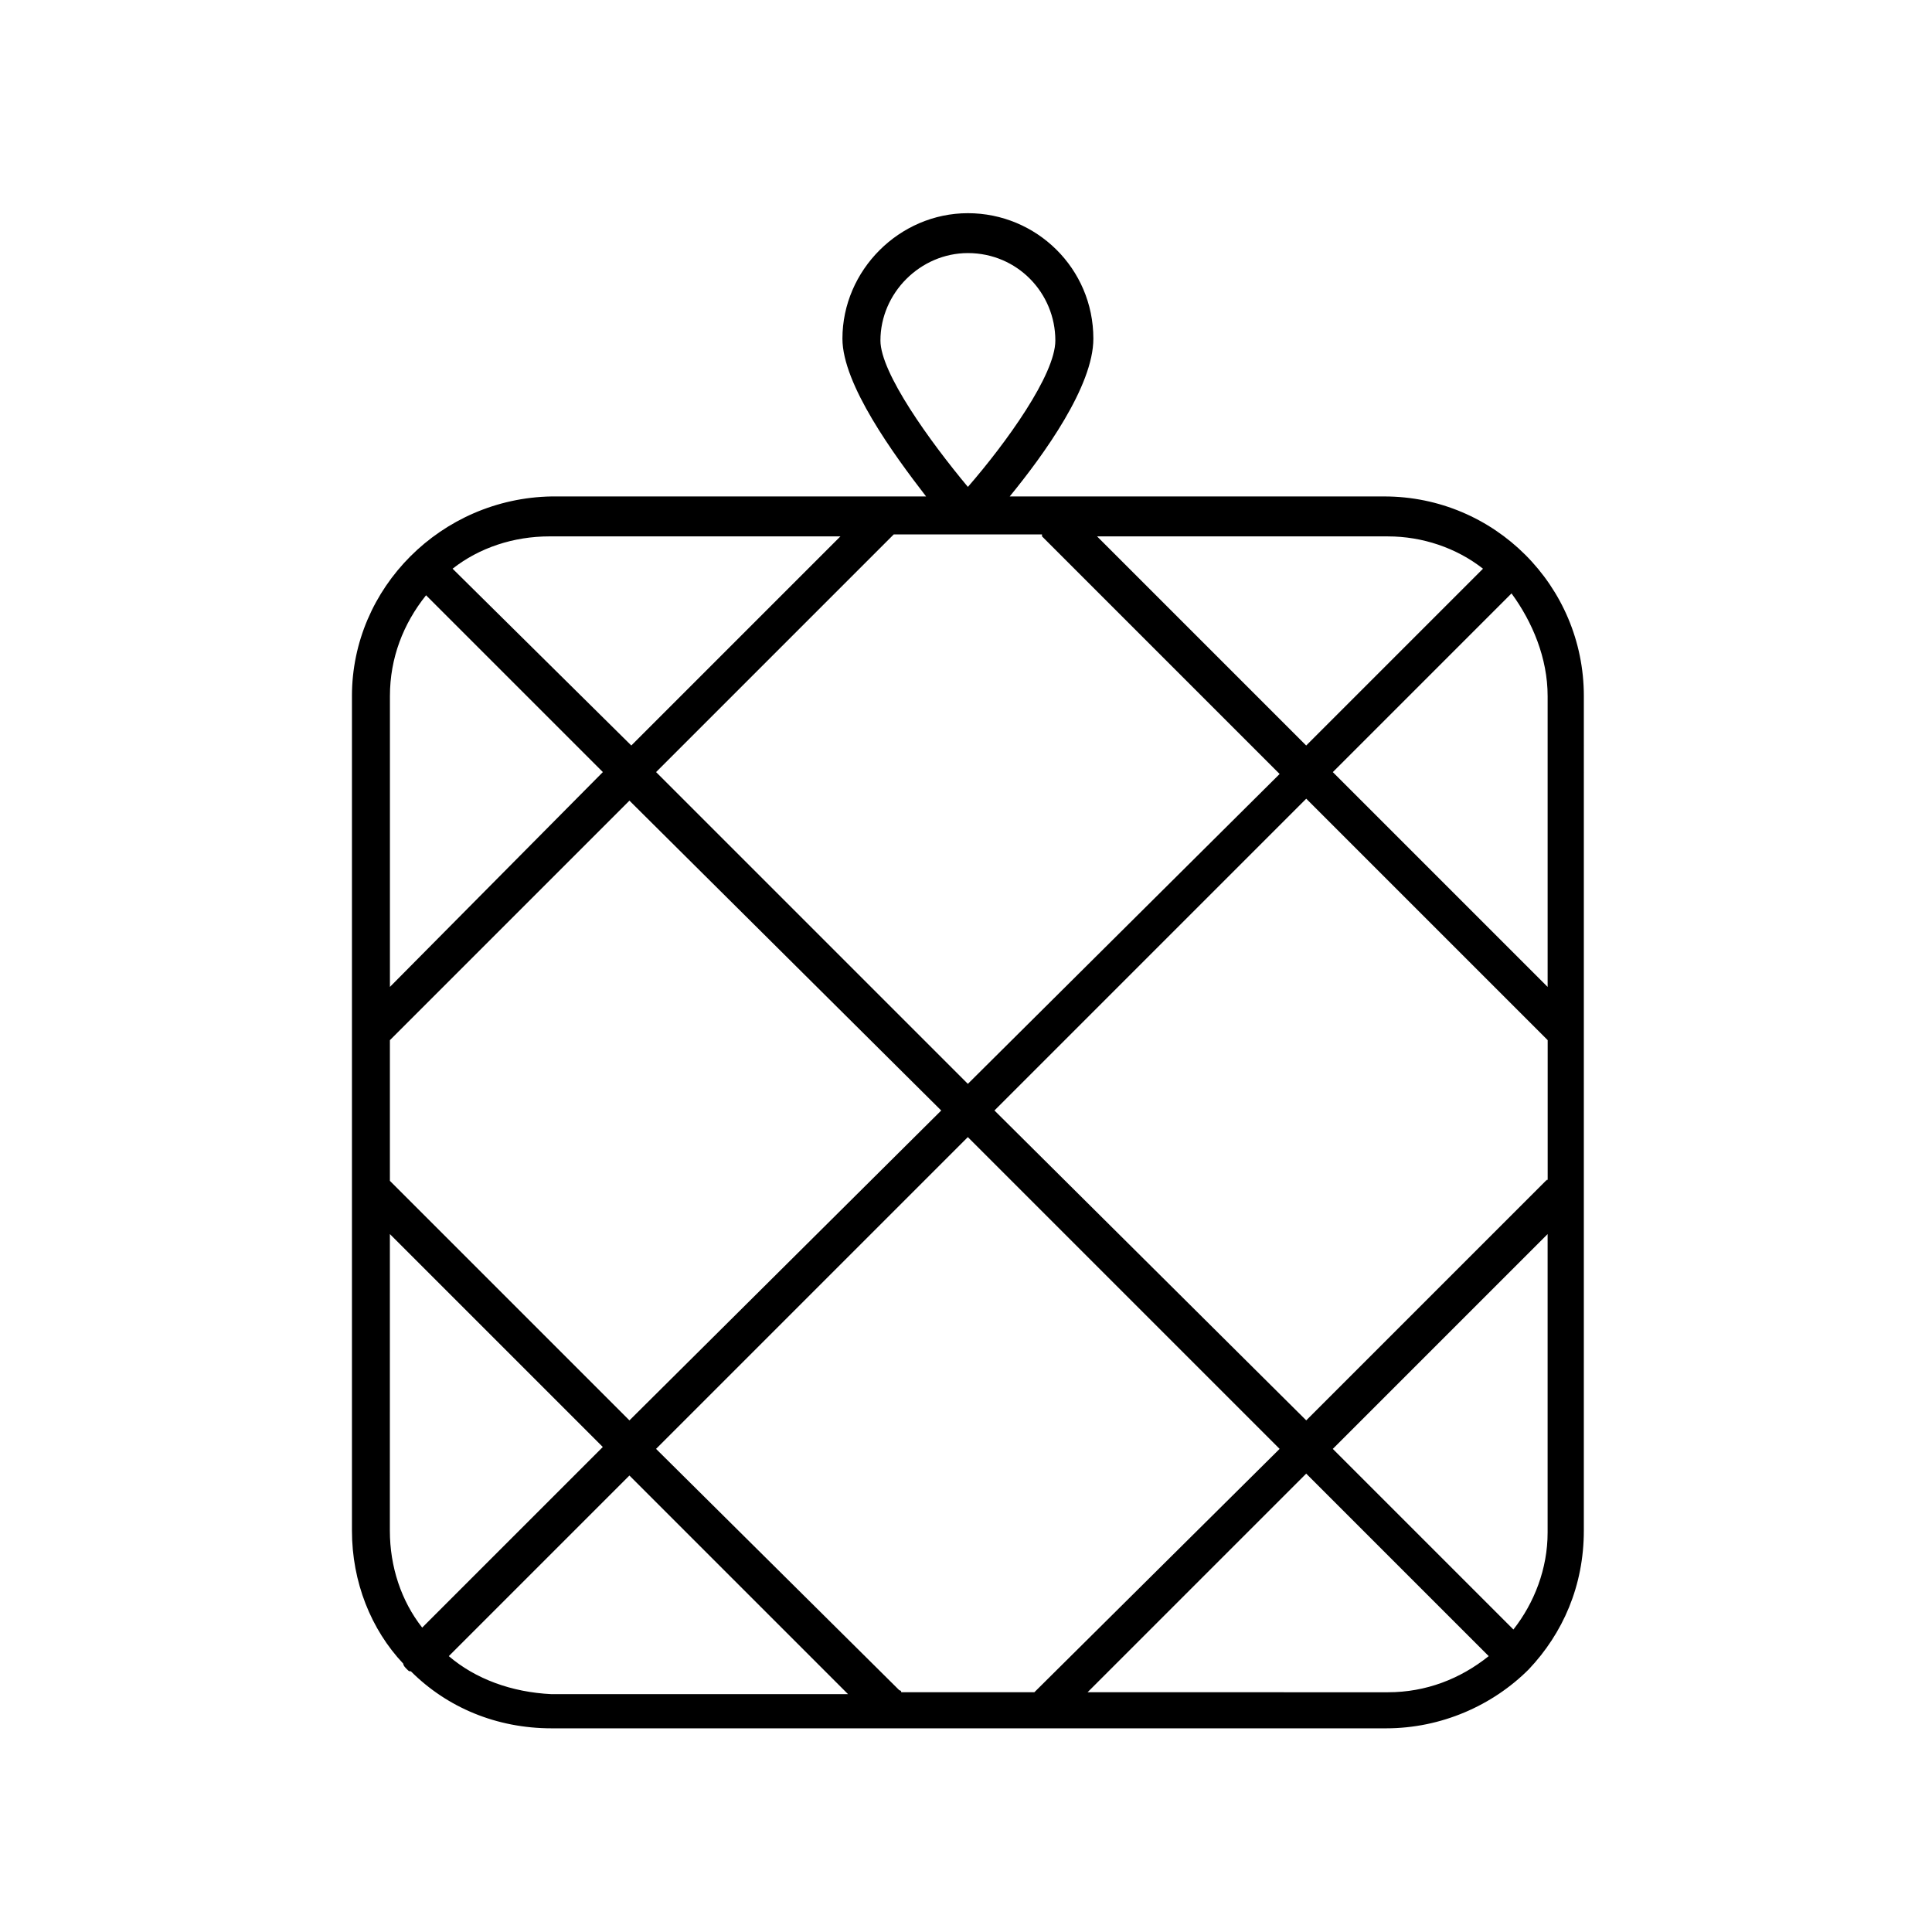 <?xml version="1.0" encoding="UTF-8"?>
<!-- Uploaded to: ICON Repo, www.iconrepo.com, Generator: ICON Repo Mixer Tools -->
<svg fill="#000000" width="800px" height="800px" version="1.1" viewBox="144 144 512 512" xmlns="http://www.w3.org/2000/svg">
 <path d="m237.27 328.46v221.17c0 13.602 5.039 26.199 13.602 35.266 0 0.504 0.504 1.008 1.008 1.512s0.504 0.504 1.008 0.504c9.574 9.574 22.672 15.113 37.281 15.113h221.17c14.609 0 28.215-6.047 37.785-15.617 9.07-9.574 14.609-22.168 14.609-36.777l0.004-221.17c0-29.223-23.68-52.898-52.898-52.898h-99.254c9.07-11.082 22.168-29.223 22.168-41.816 0-18.641-15.113-33.25-33.25-33.25-18.137 0-33.25 15.113-33.25 33.25 0 12.09 13.602 30.73 22.168 41.816h-99.254c-29.223 0.504-52.898 24.184-52.898 52.898zm163.23-117.39c13.098 0 23.176 10.578 23.176 23.176 0 9.07-13.098 27.207-23.176 38.793-10.078-12.09-23.176-30.23-23.176-38.793 0-12.598 10.578-23.176 23.176-23.176zm-143.59 90.684 46.855 46.855-56.43 56.93v-77.082c0-10.074 3.527-19.145 9.574-26.703zm163.23-15.617 62.977 62.977-82.625 82.121-82.625-82.625 62.977-62.977h39.297zm134.01 170.29c0 0.504-0.504 0.504 0 0l-63.984 63.984-82.625-82.121 82.625-82.625 63.984 63.984zm-136.03 136.03h-35.266s0-0.504-0.504-0.504l-64.488-63.984 82.625-82.625 82.625 82.625zm-24.688-154.16-82.625 82.121-63.48-63.48v-37.281l63.48-63.48zm-146.11 32.746 56.426 56.426-47.863 47.863c-5.543-7.055-8.566-16.121-8.566-25.695zm15.617 111.85 47.863-47.863 57.938 57.938h-78.594c-10.578-0.504-20.152-4.031-27.207-10.074zm169.28 9.57 57.938-57.938 48.367 48.367c-7.559 6.047-16.625 9.574-26.703 9.574zm112.85-16.625-47.863-47.863 56.93-56.93v79.098c0.004 9.574-3.523 18.641-9.066 25.695zm9.07-247.37v77.082l-56.93-56.93 47.359-47.359c5.539 7.559 9.57 17.133 9.57 27.207zm-17.129-33.754-46.855 46.855-55.418-55.418h77.082c9.07-0.004 18.137 3.019 25.191 8.562zm-170.29-8.566-55.418 55.418-47.359-46.852c7.055-5.543 16.121-8.566 25.695-8.566z"/>
</svg>
